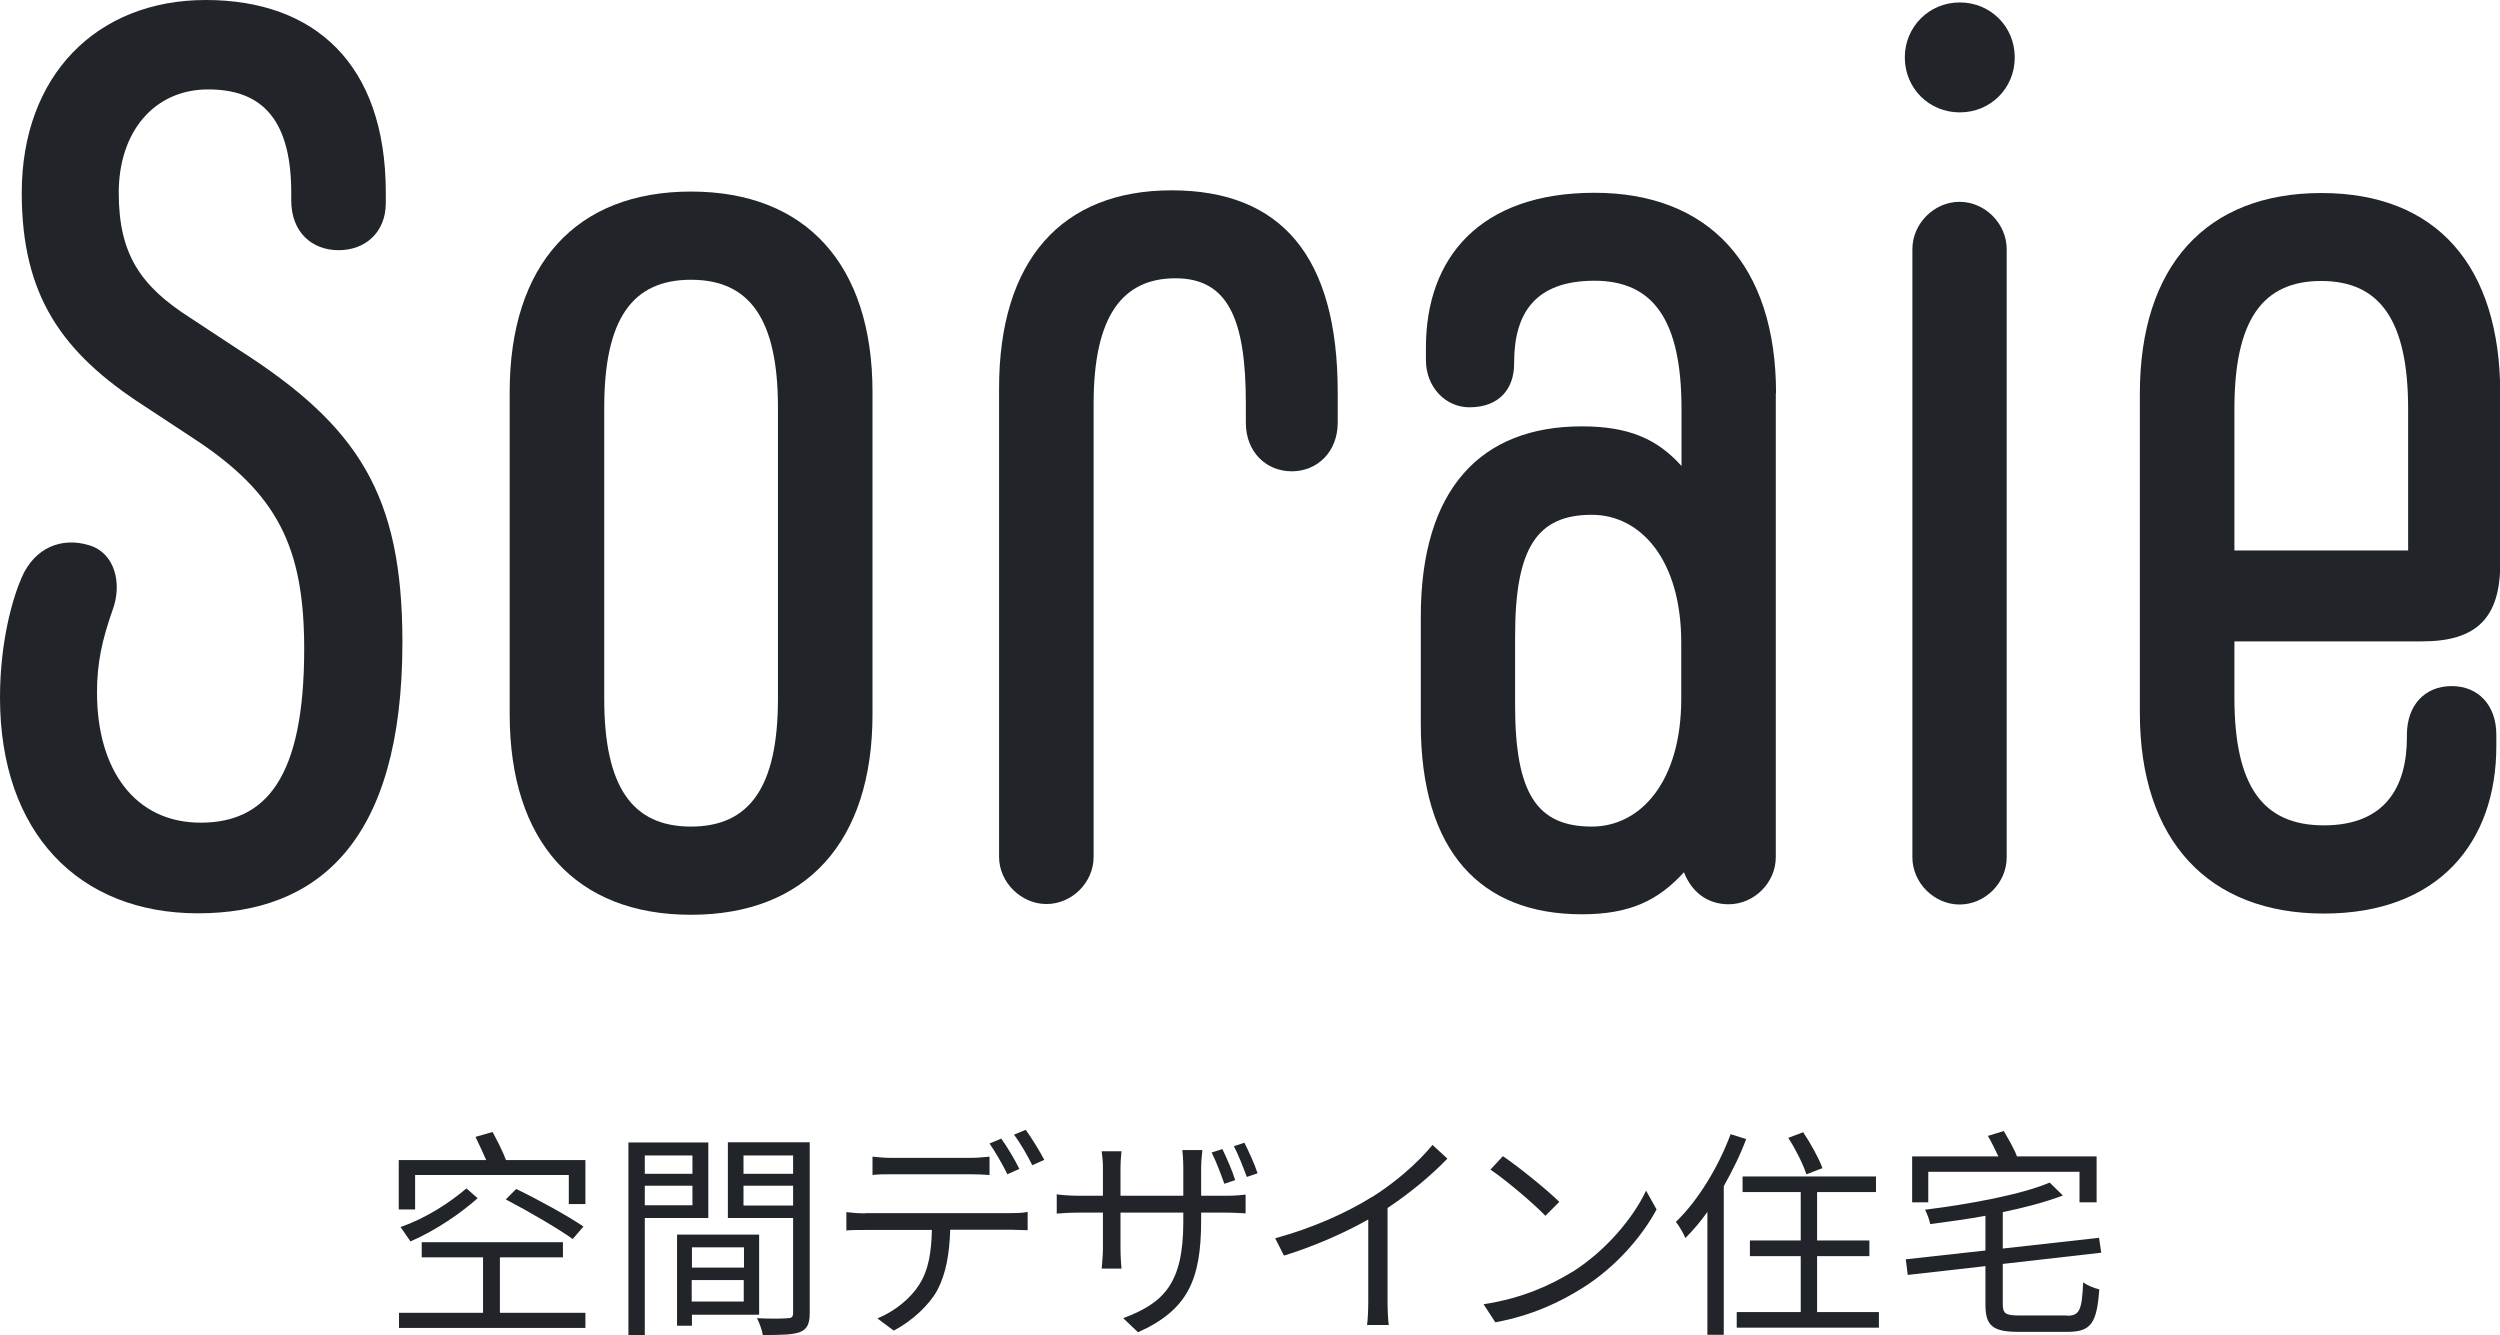 <?xml version="1.0" encoding="UTF-8"?><svg id="_レイヤー_2" xmlns="http://www.w3.org/2000/svg" viewBox="0 0 102.32 54.65"><defs><style>.cls-1{fill:#212529;}</style></defs><g id="_作成データ"><path class="cls-1" d="M0,28.55c0-2.3.52-4.08.89-4.92.52-1.2,1.62-1.67,2.77-1.31,1.04.31,1.36,1.57.94,2.67-.42,1.2-.63,2.14-.63,3.35,0,3.19,1.57,5.33,4.24,5.33s4.24-1.83,4.24-7.11c0-4.18-1.1-6.38-4.55-8.63l-1.99-1.31C2.51,14.43.89,12.08.89,7.89.89,3.08,3.97,0,8.42,0s7.37,2.61,7.37,7.89v.42c0,1.2-.84,1.93-1.93,1.93s-1.94-.73-1.94-2.04v-.31c0-3.24-1.41-4.23-3.4-4.23-2.2,0-3.66,1.72-3.66,4.23s.89,3.82,2.93,5.12l1.99,1.31c4.92,3.14,6.69,5.96,6.69,11.97,0,8.21-3.5,11.09-8.37,11.09S0,34.09,0,28.55Z"/><path class="cls-1" d="M20.86,29.23v-13.18c0-5.23,2.72-8.21,7.42-8.21s7.43,2.98,7.43,8.21v13.18c0,5.23-2.72,8.21-7.43,8.21s-7.42-2.98-7.42-8.21ZM31.84,28.6v-11.92c0-3.61-1.15-5.23-3.56-5.23s-3.55,1.62-3.55,5.23v11.92c0,3.61,1.15,5.23,3.55,5.23s3.56-1.62,3.56-5.23Z"/><path class="cls-1" d="M40.89,35.08V15.89c0-5.23,2.56-8.1,7.06-8.1s6.8,2.72,6.8,8.26v1.25c0,1.2-.84,1.99-1.88,1.99s-1.88-.78-1.88-1.99v-.79c0-3.45-.73-5.12-2.88-5.12s-3.35,1.52-3.35,5.12v18.56c0,1.05-.89,1.93-1.93,1.93s-1.94-.89-1.94-1.93Z"/><path class="cls-1" d="M72.68,16.1v18.98c0,1.05-.89,1.93-1.93,1.93-.89,0-1.52-.52-1.83-1.31-1.05,1.15-2.2,1.72-4.18,1.72-4.13,0-6.59-2.56-6.59-7.79v-4.39c0-5.23,2.46-7.79,6.59-7.79,1.93,0,3.09.52,4.08,1.62v-2.35c0-3.61-1.15-5.23-3.56-5.23s-3.29,1.31-3.29,3.35v.05c0,.99-.58,1.78-1.83,1.78-.99,0-1.78-.84-1.78-1.93v-.52c0-3.66,2.2-6.33,6.9-6.33s7.43,2.98,7.43,8.21ZM68.81,28.6v-2.3c0-3.4-1.67-5.23-3.66-5.23-2.25,0-3.14,1.36-3.14,4.97v2.82c0,3.61.89,4.97,3.14,4.97,1.99,0,3.66-1.83,3.66-5.23Z"/><path class="cls-1" d="M77.96,2.35c0-1.25.99-2.25,2.25-2.25s2.25.99,2.25,2.25-.99,2.25-2.25,2.25-2.25-.99-2.25-2.25ZM78.27,35.08V10.2c0-1.05.89-1.94,1.93-1.94s1.93.89,1.93,1.94v24.89c0,1.05-.89,1.93-1.93,1.93s-1.93-.89-1.93-1.93Z"/><path class="cls-1" d="M91.45,26.25v2.3c0,3.61,1.15,5.23,3.66,5.23s3.4-1.57,3.4-3.61v-.1c0-1.2.73-1.99,1.83-1.99s1.83.79,1.83,1.99v.47c0,3.92-2.35,6.85-7.06,6.85s-7.53-2.98-7.53-8.21v-13.07c0-5.23,2.72-8.21,7.43-8.21s7.32,2.98,7.32,8.21v6.95c0,2.2-.94,3.19-3.19,3.19h-7.69ZM91.45,16.73v5.8h7.11v-5.8c0-3.61-1.15-5.23-3.56-5.23s-3.55,1.62-3.55,5.23Z"/><path class="cls-1" d="M16.98,49.5h-.66v-2.02h3.58c-.14-.31-.3-.67-.44-.95l.7-.2c.19.35.43.82.55,1.15h3.25v1.8h-.68v-1.19h-6.29v1.4ZM23.96,53.73v.62h-7.63v-.62h3.44v-2.27h-2.51v-.62h5.78v.62h-2.58v2.27h3.49ZM16.4,50.22c1.07-.38,1.99-.99,2.69-1.58l.46.4c-.71.63-1.7,1.31-2.75,1.77l-.4-.58ZM21.12,48.66c.9.43,2.13,1.11,2.76,1.54l-.44.51c-.6-.43-1.82-1.14-2.74-1.62l.43-.43Z"/><path class="cls-1" d="M26.39,49.85v4.8h-.67v-7.89h3.27v3.09h-2.6ZM26.39,47.29v.75h1.95v-.75h-1.95ZM28.34,49.33v-.8h-1.95v.8h1.95ZM28.32,53.81v.45h-.61v-3.73h3.36v3.28h-2.75ZM28.32,51.05v.83h2.13v-.83h-2.13ZM30.44,53.27v-.88h-2.13v.88h2.13ZM33.14,53.75c0,.42-.1.65-.4.77-.29.11-.77.12-1.52.12-.03-.19-.14-.51-.24-.69.55.03,1.11.02,1.27,0,.15,0,.21-.05.21-.22v-3.88h-2.67v-3.1h3.35v6.99ZM30.43,47.29v.75h2.03v-.75h-2.03ZM32.46,49.34v-.81h-2.03v.81h2.03Z"/><path class="cls-1" d="M35.42,49.65h5.93c.19,0,.49,0,.71-.05v.75c-.2,0-.49-.02-.71-.02h-2.46c-.03.98-.17,1.8-.53,2.48-.33.6-1.02,1.25-1.78,1.65l-.67-.5c.71-.29,1.36-.82,1.71-1.38.4-.62.5-1.38.52-2.24h-2.72c-.27,0-.53,0-.78.02v-.75c.24.03.5.05.78.05ZM36.53,47.39h3.13c.26,0,.58-.02.84-.05v.75c-.26-.02-.58-.03-.84-.03h-3.12c-.3,0-.6,0-.83.03v-.75c.26.03.53.05.82.05ZM41.72,47.84l-.49.22c-.18-.37-.49-.91-.73-1.26l.48-.2c.23.32.56.87.74,1.24ZM42.74,47.47l-.49.22c-.2-.4-.49-.91-.75-1.25l.48-.2c.24.33.59.9.76,1.23Z"/><path class="cls-1" d="M46.58,54.53l-.61-.58c1.65-.62,2.46-1.4,2.46-3.94v-.38h-2.57v1.47c0,.34.03.73.04.82h-.81c0-.08.05-.47.05-.82v-1.47h-.98c-.4,0-.81.03-.91.04v-.79c.08.02.52.06.91.06h.98v-1.16c0-.2-.02-.45-.05-.66h.81c0,.08-.04.34-.04.65v1.17h2.57v-1.13c0-.36-.03-.66-.04-.74h.82c0,.09-.05.38-.05.74v1.13h.99c.41,0,.71-.03.83-.05v.77c-.1,0-.42-.03-.82-.03h-1v.32c0,2.41-.53,3.66-2.59,4.58ZM50.55,48.3l-.44.15c-.14-.39-.34-.93-.52-1.28l.44-.14c.16.33.41.89.52,1.26ZM51.47,48.02l-.44.15c-.15-.4-.35-.92-.53-1.26l.43-.14c.17.33.42.88.54,1.25Z"/><path class="cls-1" d="M56.16,48.99c.94-.59,1.85-1.38,2.47-2.13l.61.56c-.69.71-1.52,1.4-2.45,2.02v3.82c0,.34.02.79.05.97h-.89c.03-.17.05-.62.05-.97v-3.35c-.95.54-2.19,1.09-3.45,1.48l-.36-.71c1.57-.43,2.95-1.06,3.96-1.69Z"/><path class="cls-1" d="M64.35,52.06c1.39-.88,2.5-2.22,3.02-3.33l.43.77c-.61,1.13-1.67,2.36-3.04,3.22-.91.57-2.05,1.12-3.56,1.4l-.48-.74c1.58-.24,2.76-.79,3.62-1.32ZM63.82,49.19l-.57.57c-.45-.47-1.58-1.44-2.25-1.89l.51-.55c.64.43,1.8,1.37,2.31,1.87Z"/><path class="cls-1" d="M71.47,46.61c-.24.66-.57,1.31-.92,1.94v6.08h-.67v-5.03c-.28.4-.59.76-.9,1.07-.06-.15-.26-.51-.39-.66.9-.87,1.73-2.22,2.24-3.59l.64.2ZM76.9,53.7v.64h-5.82v-.64h2.62v-2.29h-2.08v-.64h2.08v-1.98h-2.38v-.64h5.46v.64h-2.41v1.98h2.14v.64h-2.14v2.29h2.54ZM73.93,48.06c-.12-.39-.44-1.03-.74-1.49l.61-.23c.31.46.65,1.08.79,1.47l-.65.25Z"/><path class="cls-1" d="M84.6,53.85c.51,0,.61-.22.66-1.37.16.13.47.25.66.29-.1,1.36-.32,1.74-1.29,1.74h-2.02c-1.05,0-1.35-.25-1.35-1.11v-1.58l-3.18.36-.08-.64,3.26-.36v-1.42c-.75.14-1.53.24-2.26.34-.03-.17-.13-.43-.21-.59,1.85-.23,3.94-.62,5.1-1.11l.54.53c-.69.26-1.54.49-2.46.68v1.49l3.94-.44.09.61-4.03.46v1.65c0,.38.11.46.69.46h1.94ZM78.93,49.21h-.67v-1.88h3.53c-.13-.27-.28-.59-.43-.84l.65-.2c.19.33.43.73.54,1.04h3.26v1.88h-.7v-1.25h-6.19v1.25Z"/></g></svg>